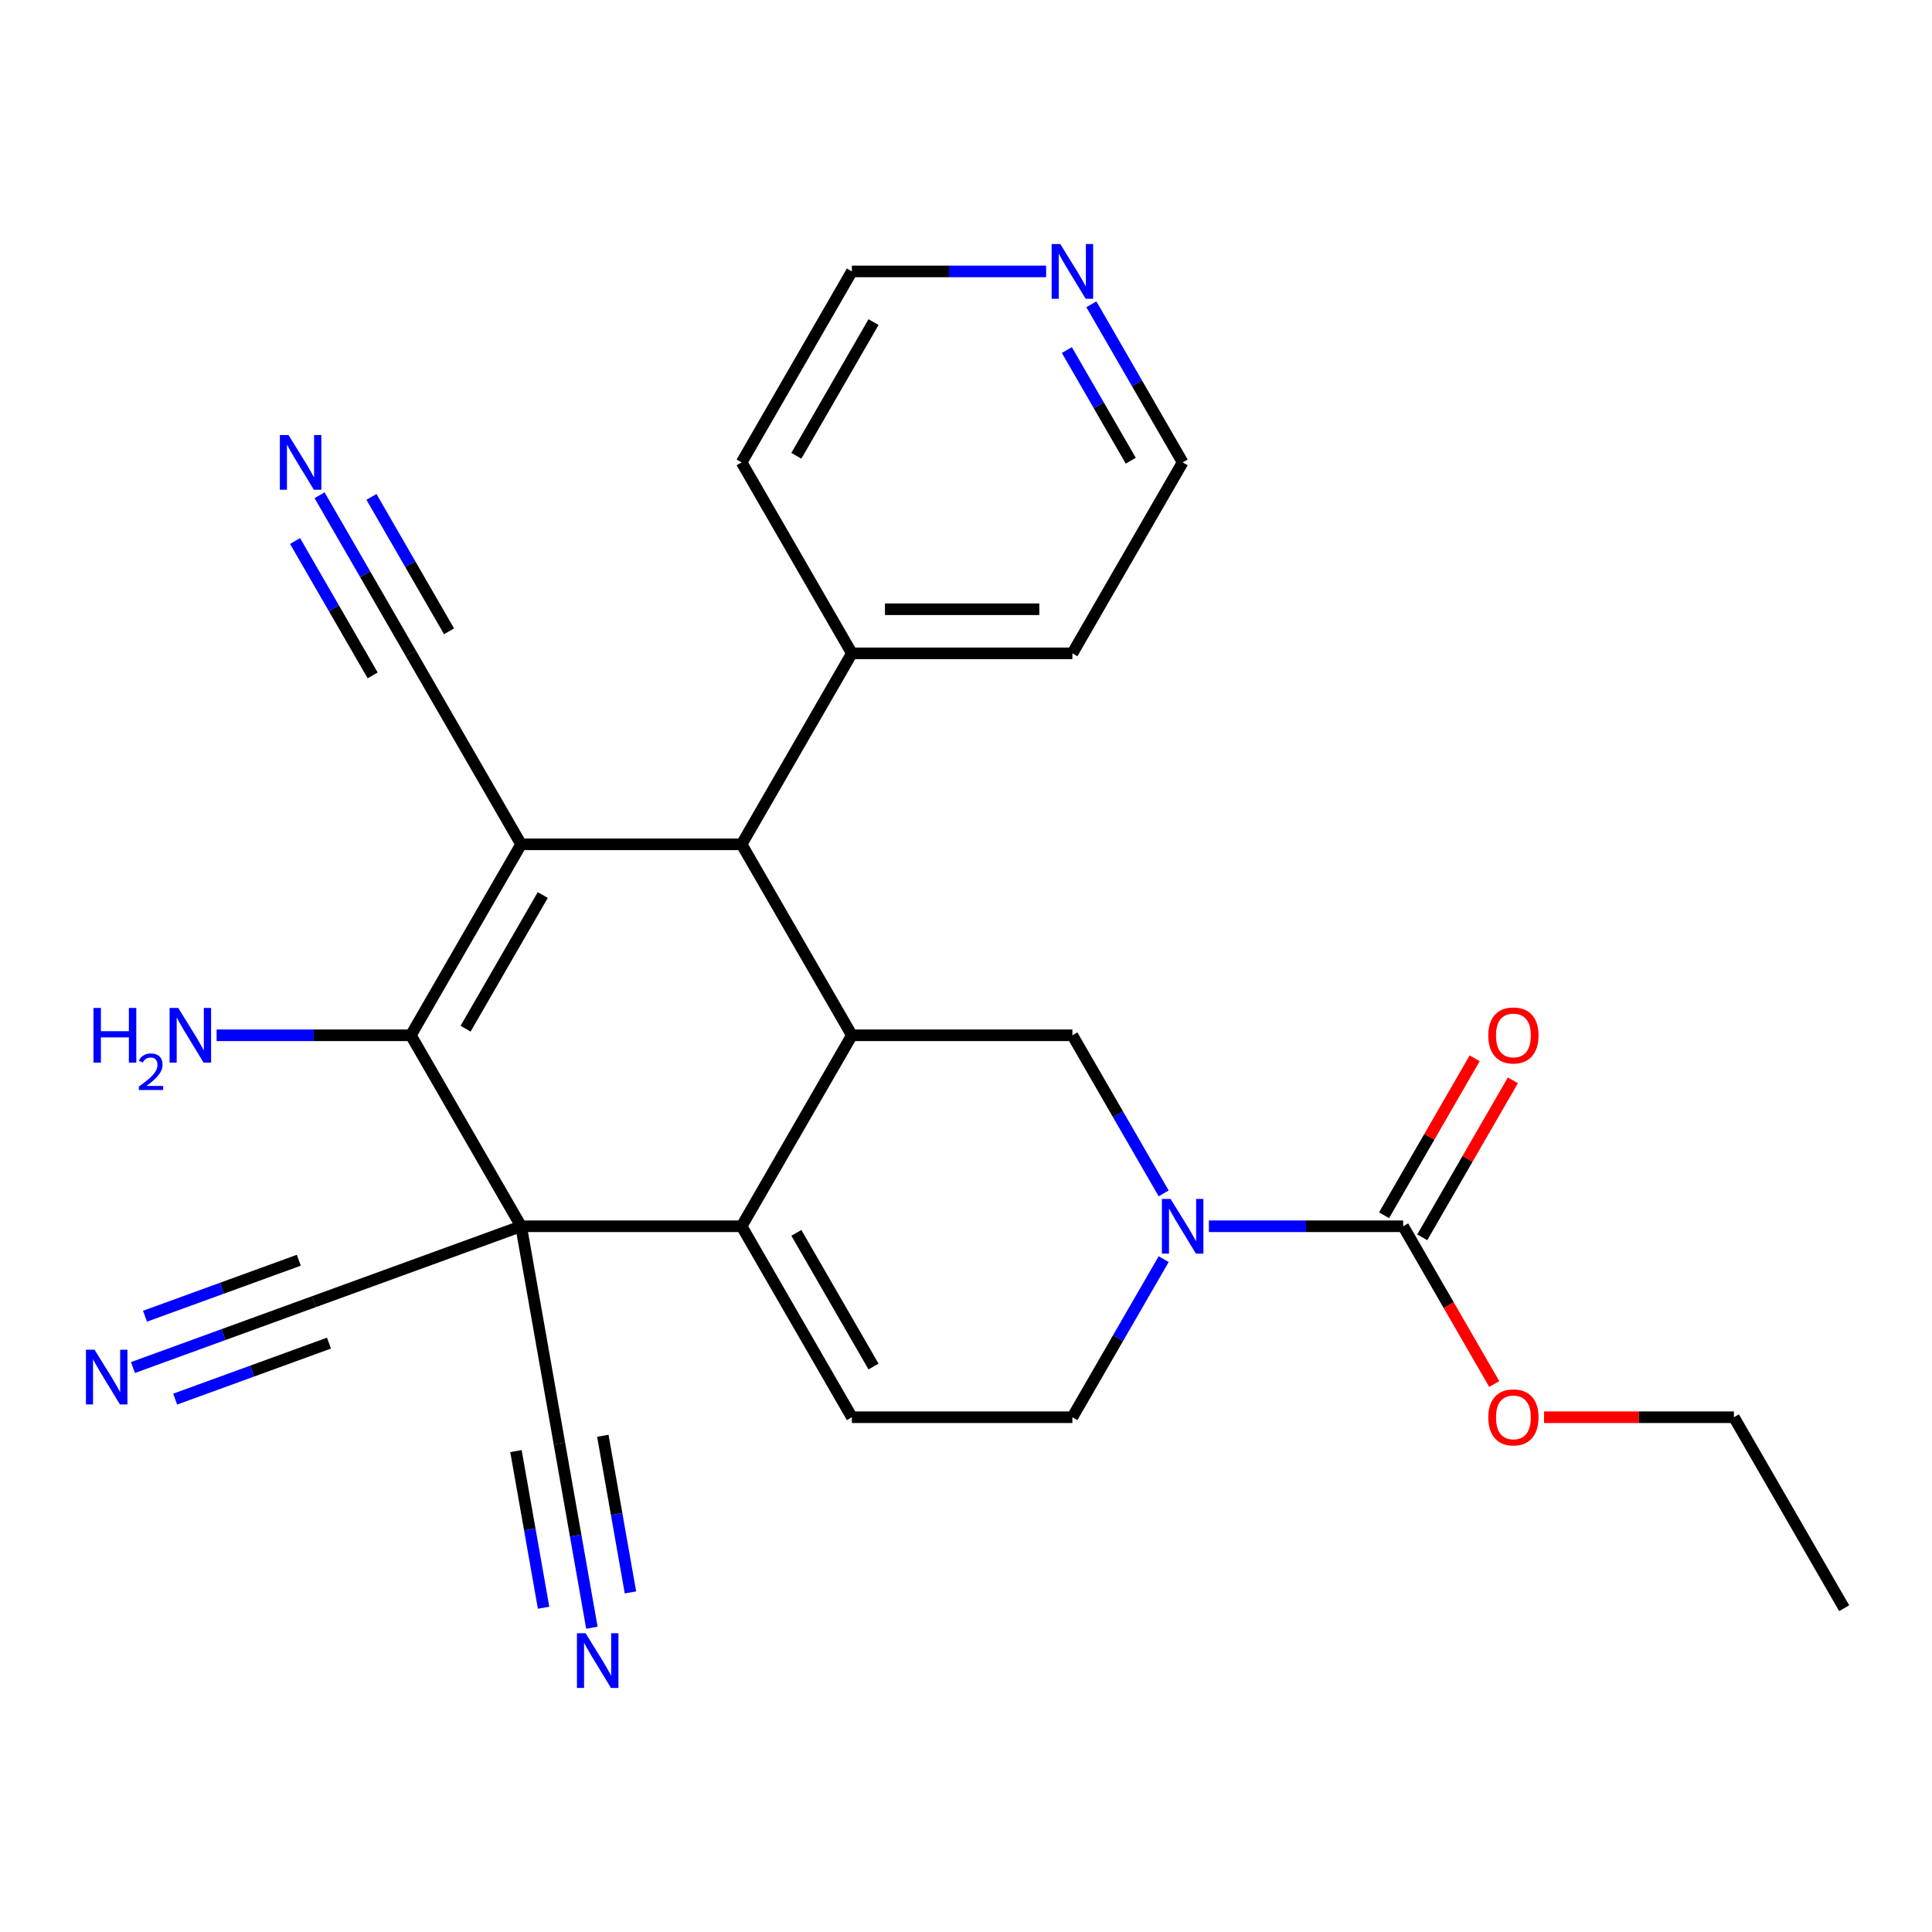 <?xml version='1.0' encoding='iso-8859-1'?>
<svg version='1.1' baseProfile='full'
              xmlns='http://www.w3.org/2000/svg'
                      xmlns:rdkit='http://www.rdkit.org/xml'
                      xmlns:xlink='http://www.w3.org/1999/xlink'
                  xml:space='preserve'
width='1000px' height='1000px' viewBox='0 0 1000 1000'>
<!-- END OF HEADER -->
<rect style='opacity:1.0;fill:#FFFFFF;stroke:none' width='1000' height='1000' x='0' y='0'> </rect>
<path class='bond-1' d='M 269.724,634.711 L 383.861,634.711' style='fill:none;fill-rule:evenodd;stroke:#000000;stroke-width:6px;stroke-linecap:butt;stroke-linejoin:miter;stroke-opacity:1' />
<path class='bond-2' d='M 269.724,634.711 L 212.656,535.865' style='fill:none;fill-rule:evenodd;stroke:#000000;stroke-width:6px;stroke-linecap:butt;stroke-linejoin:miter;stroke-opacity:1' />
<path class='bond-9' d='M 269.724,634.711 L 162.471,673.748' style='fill:none;fill-rule:evenodd;stroke:#000000;stroke-width:6px;stroke-linecap:butt;stroke-linejoin:miter;stroke-opacity:1' />
<path class='bond-10' d='M 269.724,634.711 L 289.544,747.114' style='fill:none;fill-rule:evenodd;stroke:#000000;stroke-width:6px;stroke-linecap:butt;stroke-linejoin:miter;stroke-opacity:1' />
<path class='bond-0' d='M 269.724,437.02 L 212.656,535.865' style='fill:none;fill-rule:evenodd;stroke:#000000;stroke-width:6px;stroke-linecap:butt;stroke-linejoin:miter;stroke-opacity:1' />
<path class='bond-0' d='M 280.933,463.26 L 240.985,532.452' style='fill:none;fill-rule:evenodd;stroke:#000000;stroke-width:6px;stroke-linecap:butt;stroke-linejoin:miter;stroke-opacity:1' />
<path class='bond-4' d='M 269.724,437.02 L 383.861,437.02' style='fill:none;fill-rule:evenodd;stroke:#000000;stroke-width:6px;stroke-linecap:butt;stroke-linejoin:miter;stroke-opacity:1' />
<path class='bond-11' d='M 269.724,437.02 L 212.656,338.174' style='fill:none;fill-rule:evenodd;stroke:#000000;stroke-width:6px;stroke-linecap:butt;stroke-linejoin:miter;stroke-opacity:1' />
<path class='bond-3' d='M 383.861,634.711 L 440.93,535.865' style='fill:none;fill-rule:evenodd;stroke:#000000;stroke-width:6px;stroke-linecap:butt;stroke-linejoin:miter;stroke-opacity:1' />
<path class='bond-8' d='M 383.861,634.711 L 440.93,733.556' style='fill:none;fill-rule:evenodd;stroke:#000000;stroke-width:6px;stroke-linecap:butt;stroke-linejoin:miter;stroke-opacity:1' />
<path class='bond-8' d='M 412.19,638.124 L 452.138,707.316' style='fill:none;fill-rule:evenodd;stroke:#000000;stroke-width:6px;stroke-linecap:butt;stroke-linejoin:miter;stroke-opacity:1' />
<path class='bond-18' d='M 212.656,535.865 L 162.384,535.865' style='fill:none;fill-rule:evenodd;stroke:#000000;stroke-width:6px;stroke-linecap:butt;stroke-linejoin:miter;stroke-opacity:1' />
<path class='bond-18' d='M 162.384,535.865 L 112.112,535.865' style='fill:none;fill-rule:evenodd;stroke:#0000FF;stroke-width:6px;stroke-linecap:butt;stroke-linejoin:miter;stroke-opacity:1' />
<path class='bond-7' d='M 440.93,535.865 L 555.066,535.865' style='fill:none;fill-rule:evenodd;stroke:#000000;stroke-width:6px;stroke-linecap:butt;stroke-linejoin:miter;stroke-opacity:1' />
<path class='bond-27' d='M 440.93,535.865 L 383.861,437.02' style='fill:none;fill-rule:evenodd;stroke:#000000;stroke-width:6px;stroke-linecap:butt;stroke-linejoin:miter;stroke-opacity:1' />
<path class='bond-17' d='M 383.861,437.02 L 440.93,338.174' style='fill:none;fill-rule:evenodd;stroke:#000000;stroke-width:6px;stroke-linecap:butt;stroke-linejoin:miter;stroke-opacity:1' />
<path class='bond-5' d='M 602.312,651.724 L 578.689,692.64' style='fill:none;fill-rule:evenodd;stroke:#0000FF;stroke-width:6px;stroke-linecap:butt;stroke-linejoin:miter;stroke-opacity:1' />
<path class='bond-5' d='M 578.689,692.64 L 555.066,733.556' style='fill:none;fill-rule:evenodd;stroke:#000000;stroke-width:6px;stroke-linecap:butt;stroke-linejoin:miter;stroke-opacity:1' />
<path class='bond-6' d='M 625.728,634.711 L 676,634.711' style='fill:none;fill-rule:evenodd;stroke:#0000FF;stroke-width:6px;stroke-linecap:butt;stroke-linejoin:miter;stroke-opacity:1' />
<path class='bond-6' d='M 676,634.711 L 726.272,634.711' style='fill:none;fill-rule:evenodd;stroke:#000000;stroke-width:6px;stroke-linecap:butt;stroke-linejoin:miter;stroke-opacity:1' />
<path class='bond-28' d='M 602.312,617.697 L 578.689,576.781' style='fill:none;fill-rule:evenodd;stroke:#0000FF;stroke-width:6px;stroke-linecap:butt;stroke-linejoin:miter;stroke-opacity:1' />
<path class='bond-28' d='M 578.689,576.781 L 555.066,535.865' style='fill:none;fill-rule:evenodd;stroke:#000000;stroke-width:6px;stroke-linecap:butt;stroke-linejoin:miter;stroke-opacity:1' />
<path class='bond-16' d='M 736.156,640.418 L 759.606,599.802' style='fill:none;fill-rule:evenodd;stroke:#000000;stroke-width:6px;stroke-linecap:butt;stroke-linejoin:miter;stroke-opacity:1' />
<path class='bond-16' d='M 759.606,599.802 L 783.056,559.186' style='fill:none;fill-rule:evenodd;stroke:#FF0000;stroke-width:6px;stroke-linecap:butt;stroke-linejoin:miter;stroke-opacity:1' />
<path class='bond-16' d='M 716.387,629.004 L 739.837,588.388' style='fill:none;fill-rule:evenodd;stroke:#000000;stroke-width:6px;stroke-linecap:butt;stroke-linejoin:miter;stroke-opacity:1' />
<path class='bond-16' d='M 739.837,588.388 L 763.286,547.772' style='fill:none;fill-rule:evenodd;stroke:#FF0000;stroke-width:6px;stroke-linecap:butt;stroke-linejoin:miter;stroke-opacity:1' />
<path class='bond-20' d='M 726.272,634.711 L 749.848,675.547' style='fill:none;fill-rule:evenodd;stroke:#000000;stroke-width:6px;stroke-linecap:butt;stroke-linejoin:miter;stroke-opacity:1' />
<path class='bond-20' d='M 749.848,675.547 L 773.425,716.383' style='fill:none;fill-rule:evenodd;stroke:#FF0000;stroke-width:6px;stroke-linecap:butt;stroke-linejoin:miter;stroke-opacity:1' />
<path class='bond-15' d='M 440.93,733.556 L 555.066,733.556' style='fill:none;fill-rule:evenodd;stroke:#000000;stroke-width:6px;stroke-linecap:butt;stroke-linejoin:miter;stroke-opacity:1' />
<path class='bond-13' d='M 162.471,673.748 L 115.641,690.793' style='fill:none;fill-rule:evenodd;stroke:#000000;stroke-width:6px;stroke-linecap:butt;stroke-linejoin:miter;stroke-opacity:1' />
<path class='bond-13' d='M 115.641,690.793 L 68.811,707.837' style='fill:none;fill-rule:evenodd;stroke:#0000FF;stroke-width:6px;stroke-linecap:butt;stroke-linejoin:miter;stroke-opacity:1' />
<path class='bond-13' d='M 154.663,652.297 L 114.858,666.785' style='fill:none;fill-rule:evenodd;stroke:#000000;stroke-width:6px;stroke-linecap:butt;stroke-linejoin:miter;stroke-opacity:1' />
<path class='bond-13' d='M 114.858,666.785 L 75.052,681.273' style='fill:none;fill-rule:evenodd;stroke:#0000FF;stroke-width:6px;stroke-linecap:butt;stroke-linejoin:miter;stroke-opacity:1' />
<path class='bond-13' d='M 170.278,695.199 L 130.473,709.687' style='fill:none;fill-rule:evenodd;stroke:#000000;stroke-width:6px;stroke-linecap:butt;stroke-linejoin:miter;stroke-opacity:1' />
<path class='bond-13' d='M 130.473,709.687 L 90.667,724.175' style='fill:none;fill-rule:evenodd;stroke:#0000FF;stroke-width:6px;stroke-linecap:butt;stroke-linejoin:miter;stroke-opacity:1' />
<path class='bond-14' d='M 289.544,747.114 L 297.954,794.808' style='fill:none;fill-rule:evenodd;stroke:#000000;stroke-width:6px;stroke-linecap:butt;stroke-linejoin:miter;stroke-opacity:1' />
<path class='bond-14' d='M 297.954,794.808 L 306.364,842.503' style='fill:none;fill-rule:evenodd;stroke:#0000FF;stroke-width:6px;stroke-linecap:butt;stroke-linejoin:miter;stroke-opacity:1' />
<path class='bond-14' d='M 267.063,751.078 L 274.212,791.618' style='fill:none;fill-rule:evenodd;stroke:#000000;stroke-width:6px;stroke-linecap:butt;stroke-linejoin:miter;stroke-opacity:1' />
<path class='bond-14' d='M 274.212,791.618 L 281.36,832.159' style='fill:none;fill-rule:evenodd;stroke:#0000FF;stroke-width:6px;stroke-linecap:butt;stroke-linejoin:miter;stroke-opacity:1' />
<path class='bond-14' d='M 312.024,743.15 L 319.173,783.69' style='fill:none;fill-rule:evenodd;stroke:#000000;stroke-width:6px;stroke-linecap:butt;stroke-linejoin:miter;stroke-opacity:1' />
<path class='bond-14' d='M 319.173,783.69 L 326.321,824.231' style='fill:none;fill-rule:evenodd;stroke:#0000FF;stroke-width:6px;stroke-linecap:butt;stroke-linejoin:miter;stroke-opacity:1' />
<path class='bond-12' d='M 212.656,338.174 L 189.033,297.258' style='fill:none;fill-rule:evenodd;stroke:#000000;stroke-width:6px;stroke-linecap:butt;stroke-linejoin:miter;stroke-opacity:1' />
<path class='bond-12' d='M 189.033,297.258 L 165.41,256.342' style='fill:none;fill-rule:evenodd;stroke:#0000FF;stroke-width:6px;stroke-linecap:butt;stroke-linejoin:miter;stroke-opacity:1' />
<path class='bond-12' d='M 232.425,326.761 L 212.345,291.982' style='fill:none;fill-rule:evenodd;stroke:#000000;stroke-width:6px;stroke-linecap:butt;stroke-linejoin:miter;stroke-opacity:1' />
<path class='bond-12' d='M 212.345,291.982 L 192.266,257.204' style='fill:none;fill-rule:evenodd;stroke:#0000FF;stroke-width:6px;stroke-linecap:butt;stroke-linejoin:miter;stroke-opacity:1' />
<path class='bond-12' d='M 192.887,349.588 L 172.807,314.809' style='fill:none;fill-rule:evenodd;stroke:#000000;stroke-width:6px;stroke-linecap:butt;stroke-linejoin:miter;stroke-opacity:1' />
<path class='bond-12' d='M 172.807,314.809 L 152.728,280.031' style='fill:none;fill-rule:evenodd;stroke:#0000FF;stroke-width:6px;stroke-linecap:butt;stroke-linejoin:miter;stroke-opacity:1' />
<path class='bond-23' d='M 440.93,338.174 L 383.861,239.329' style='fill:none;fill-rule:evenodd;stroke:#000000;stroke-width:6px;stroke-linecap:butt;stroke-linejoin:miter;stroke-opacity:1' />
<path class='bond-24' d='M 440.93,338.174 L 555.066,338.174' style='fill:none;fill-rule:evenodd;stroke:#000000;stroke-width:6px;stroke-linecap:butt;stroke-linejoin:miter;stroke-opacity:1' />
<path class='bond-24' d='M 458.05,315.347 L 537.946,315.347' style='fill:none;fill-rule:evenodd;stroke:#000000;stroke-width:6px;stroke-linecap:butt;stroke-linejoin:miter;stroke-opacity:1' />
<path class='bond-19' d='M 564.889,157.497 L 588.512,198.413' style='fill:none;fill-rule:evenodd;stroke:#0000FF;stroke-width:6px;stroke-linecap:butt;stroke-linejoin:miter;stroke-opacity:1' />
<path class='bond-19' d='M 588.512,198.413 L 612.135,239.329' style='fill:none;fill-rule:evenodd;stroke:#000000;stroke-width:6px;stroke-linecap:butt;stroke-linejoin:miter;stroke-opacity:1' />
<path class='bond-19' d='M 552.207,181.185 L 568.743,209.827' style='fill:none;fill-rule:evenodd;stroke:#0000FF;stroke-width:6px;stroke-linecap:butt;stroke-linejoin:miter;stroke-opacity:1' />
<path class='bond-19' d='M 568.743,209.827 L 585.279,238.468' style='fill:none;fill-rule:evenodd;stroke:#000000;stroke-width:6px;stroke-linecap:butt;stroke-linejoin:miter;stroke-opacity:1' />
<path class='bond-29' d='M 541.473,140.484 L 491.201,140.484' style='fill:none;fill-rule:evenodd;stroke:#0000FF;stroke-width:6px;stroke-linecap:butt;stroke-linejoin:miter;stroke-opacity:1' />
<path class='bond-29' d='M 491.201,140.484 L 440.93,140.484' style='fill:none;fill-rule:evenodd;stroke:#000000;stroke-width:6px;stroke-linecap:butt;stroke-linejoin:miter;stroke-opacity:1' />
<path class='bond-25' d='M 799.194,733.556 L 848.335,733.556' style='fill:none;fill-rule:evenodd;stroke:#FF0000;stroke-width:6px;stroke-linecap:butt;stroke-linejoin:miter;stroke-opacity:1' />
<path class='bond-25' d='M 848.335,733.556 L 897.477,733.556' style='fill:none;fill-rule:evenodd;stroke:#000000;stroke-width:6px;stroke-linecap:butt;stroke-linejoin:miter;stroke-opacity:1' />
<path class='bond-21' d='M 440.93,140.484 L 383.861,239.329' style='fill:none;fill-rule:evenodd;stroke:#000000;stroke-width:6px;stroke-linecap:butt;stroke-linejoin:miter;stroke-opacity:1' />
<path class='bond-21' d='M 452.138,166.724 L 412.19,235.916' style='fill:none;fill-rule:evenodd;stroke:#000000;stroke-width:6px;stroke-linecap:butt;stroke-linejoin:miter;stroke-opacity:1' />
<path class='bond-22' d='M 612.135,239.329 L 555.066,338.174' style='fill:none;fill-rule:evenodd;stroke:#000000;stroke-width:6px;stroke-linecap:butt;stroke-linejoin:miter;stroke-opacity:1' />
<path class='bond-26' d='M 897.477,733.556 L 954.545,832.402' style='fill:none;fill-rule:evenodd;stroke:#000000;stroke-width:6px;stroke-linecap:butt;stroke-linejoin:miter;stroke-opacity:1' />
<path  class='atom-6' d='M 605.875 620.551
L 615.155 635.551
Q 616.075 637.031, 617.555 639.711
Q 619.035 642.391, 619.115 642.551
L 619.115 620.551
L 622.875 620.551
L 622.875 648.871
L 618.995 648.871
L 609.035 632.471
Q 607.875 630.551, 606.635 628.351
Q 605.435 626.151, 605.075 625.471
L 605.075 648.871
L 601.395 648.871
L 601.395 620.551
L 605.875 620.551
' fill='#0000FF'/>
<path  class='atom-13' d='M 149.327 225.169
L 158.607 240.169
Q 159.527 241.649, 161.007 244.329
Q 162.487 247.009, 162.567 247.169
L 162.567 225.169
L 166.327 225.169
L 166.327 253.489
L 162.447 253.489
L 152.487 237.089
Q 151.327 235.169, 150.087 232.969
Q 148.887 230.769, 148.527 230.089
L 148.527 253.489
L 144.847 253.489
L 144.847 225.169
L 149.327 225.169
' fill='#0000FF'/>
<path  class='atom-14' d='M 48.957 698.625
L 58.237 713.625
Q 59.157 715.105, 60.637 717.785
Q 62.117 720.465, 62.197 720.625
L 62.197 698.625
L 65.957 698.625
L 65.957 726.945
L 62.077 726.945
L 52.117 710.545
Q 50.957 708.625, 49.717 706.425
Q 48.517 704.225, 48.157 703.545
L 48.157 726.945
L 44.477 726.945
L 44.477 698.625
L 48.957 698.625
' fill='#0000FF'/>
<path  class='atom-15' d='M 303.104 845.356
L 312.384 860.356
Q 313.304 861.836, 314.784 864.516
Q 316.264 867.196, 316.344 867.356
L 316.344 845.356
L 320.104 845.356
L 320.104 873.676
L 316.224 873.676
L 306.264 857.276
Q 305.104 855.356, 303.864 853.156
Q 302.664 850.956, 302.304 850.276
L 302.304 873.676
L 298.624 873.676
L 298.624 845.356
L 303.104 845.356
' fill='#0000FF'/>
<path  class='atom-17' d='M 770.34 535.945
Q 770.34 529.145, 773.7 525.345
Q 777.06 521.545, 783.34 521.545
Q 789.62 521.545, 792.98 525.345
Q 796.34 529.145, 796.34 535.945
Q 796.34 542.825, 792.94 546.745
Q 789.54 550.625, 783.34 550.625
Q 777.1 550.625, 773.7 546.745
Q 770.34 542.865, 770.34 535.945
M 783.34 547.425
Q 787.66 547.425, 789.98 544.545
Q 792.34 541.625, 792.34 535.945
Q 792.34 530.385, 789.98 527.585
Q 787.66 524.745, 783.34 524.745
Q 779.02 524.745, 776.66 527.545
Q 774.34 530.345, 774.34 535.945
Q 774.34 541.665, 776.66 544.545
Q 779.02 547.425, 783.34 547.425
' fill='#FF0000'/>
<path  class='atom-19' d='M 48.386 521.705
L 52.226 521.705
L 52.226 533.745
L 66.706 533.745
L 66.706 521.705
L 70.546 521.705
L 70.546 550.025
L 66.706 550.025
L 66.706 536.945
L 52.226 536.945
L 52.226 550.025
L 48.386 550.025
L 48.386 521.705
' fill='#0000FF'/>
<path  class='atom-19' d='M 71.919 549.032
Q 72.605 547.263, 74.242 546.286
Q 75.879 545.283, 78.149 545.283
Q 80.974 545.283, 82.558 546.814
Q 84.142 548.345, 84.142 551.064
Q 84.142 553.836, 82.083 556.424
Q 80.05 559.011, 75.826 562.073
L 84.459 562.073
L 84.459 564.185
L 71.866 564.185
L 71.866 562.416
Q 75.351 559.935, 77.41 558.087
Q 79.496 556.239, 80.499 554.576
Q 81.502 552.912, 81.502 551.196
Q 81.502 549.401, 80.605 548.398
Q 79.707 547.395, 78.149 547.395
Q 76.644 547.395, 75.641 548.002
Q 74.638 548.609, 73.925 549.956
L 71.919 549.032
' fill='#0000FF'/>
<path  class='atom-19' d='M 92.259 521.705
L 101.539 536.705
Q 102.459 538.185, 103.939 540.865
Q 105.419 543.545, 105.499 543.705
L 105.499 521.705
L 109.259 521.705
L 109.259 550.025
L 105.379 550.025
L 95.419 533.625
Q 94.259 531.705, 93.019 529.505
Q 91.819 527.305, 91.459 526.625
L 91.459 550.025
L 87.779 550.025
L 87.779 521.705
L 92.259 521.705
' fill='#0000FF'/>
<path  class='atom-20' d='M 548.806 126.324
L 558.086 141.324
Q 559.006 142.804, 560.486 145.484
Q 561.966 148.164, 562.046 148.324
L 562.046 126.324
L 565.806 126.324
L 565.806 154.644
L 561.926 154.644
L 551.966 138.244
Q 550.806 136.324, 549.566 134.124
Q 548.366 131.924, 548.006 131.244
L 548.006 154.644
L 544.326 154.644
L 544.326 126.324
L 548.806 126.324
' fill='#0000FF'/>
<path  class='atom-21' d='M 770.34 733.636
Q 770.34 726.836, 773.7 723.036
Q 777.06 719.236, 783.34 719.236
Q 789.62 719.236, 792.98 723.036
Q 796.34 726.836, 796.34 733.636
Q 796.34 740.516, 792.94 744.436
Q 789.54 748.316, 783.34 748.316
Q 777.1 748.316, 773.7 744.436
Q 770.34 740.556, 770.34 733.636
M 783.34 745.116
Q 787.66 745.116, 789.98 742.236
Q 792.34 739.316, 792.34 733.636
Q 792.34 728.076, 789.98 725.276
Q 787.66 722.436, 783.34 722.436
Q 779.02 722.436, 776.66 725.236
Q 774.34 728.036, 774.34 733.636
Q 774.34 739.356, 776.66 742.236
Q 779.02 745.116, 783.34 745.116
' fill='#FF0000'/>
</svg>
